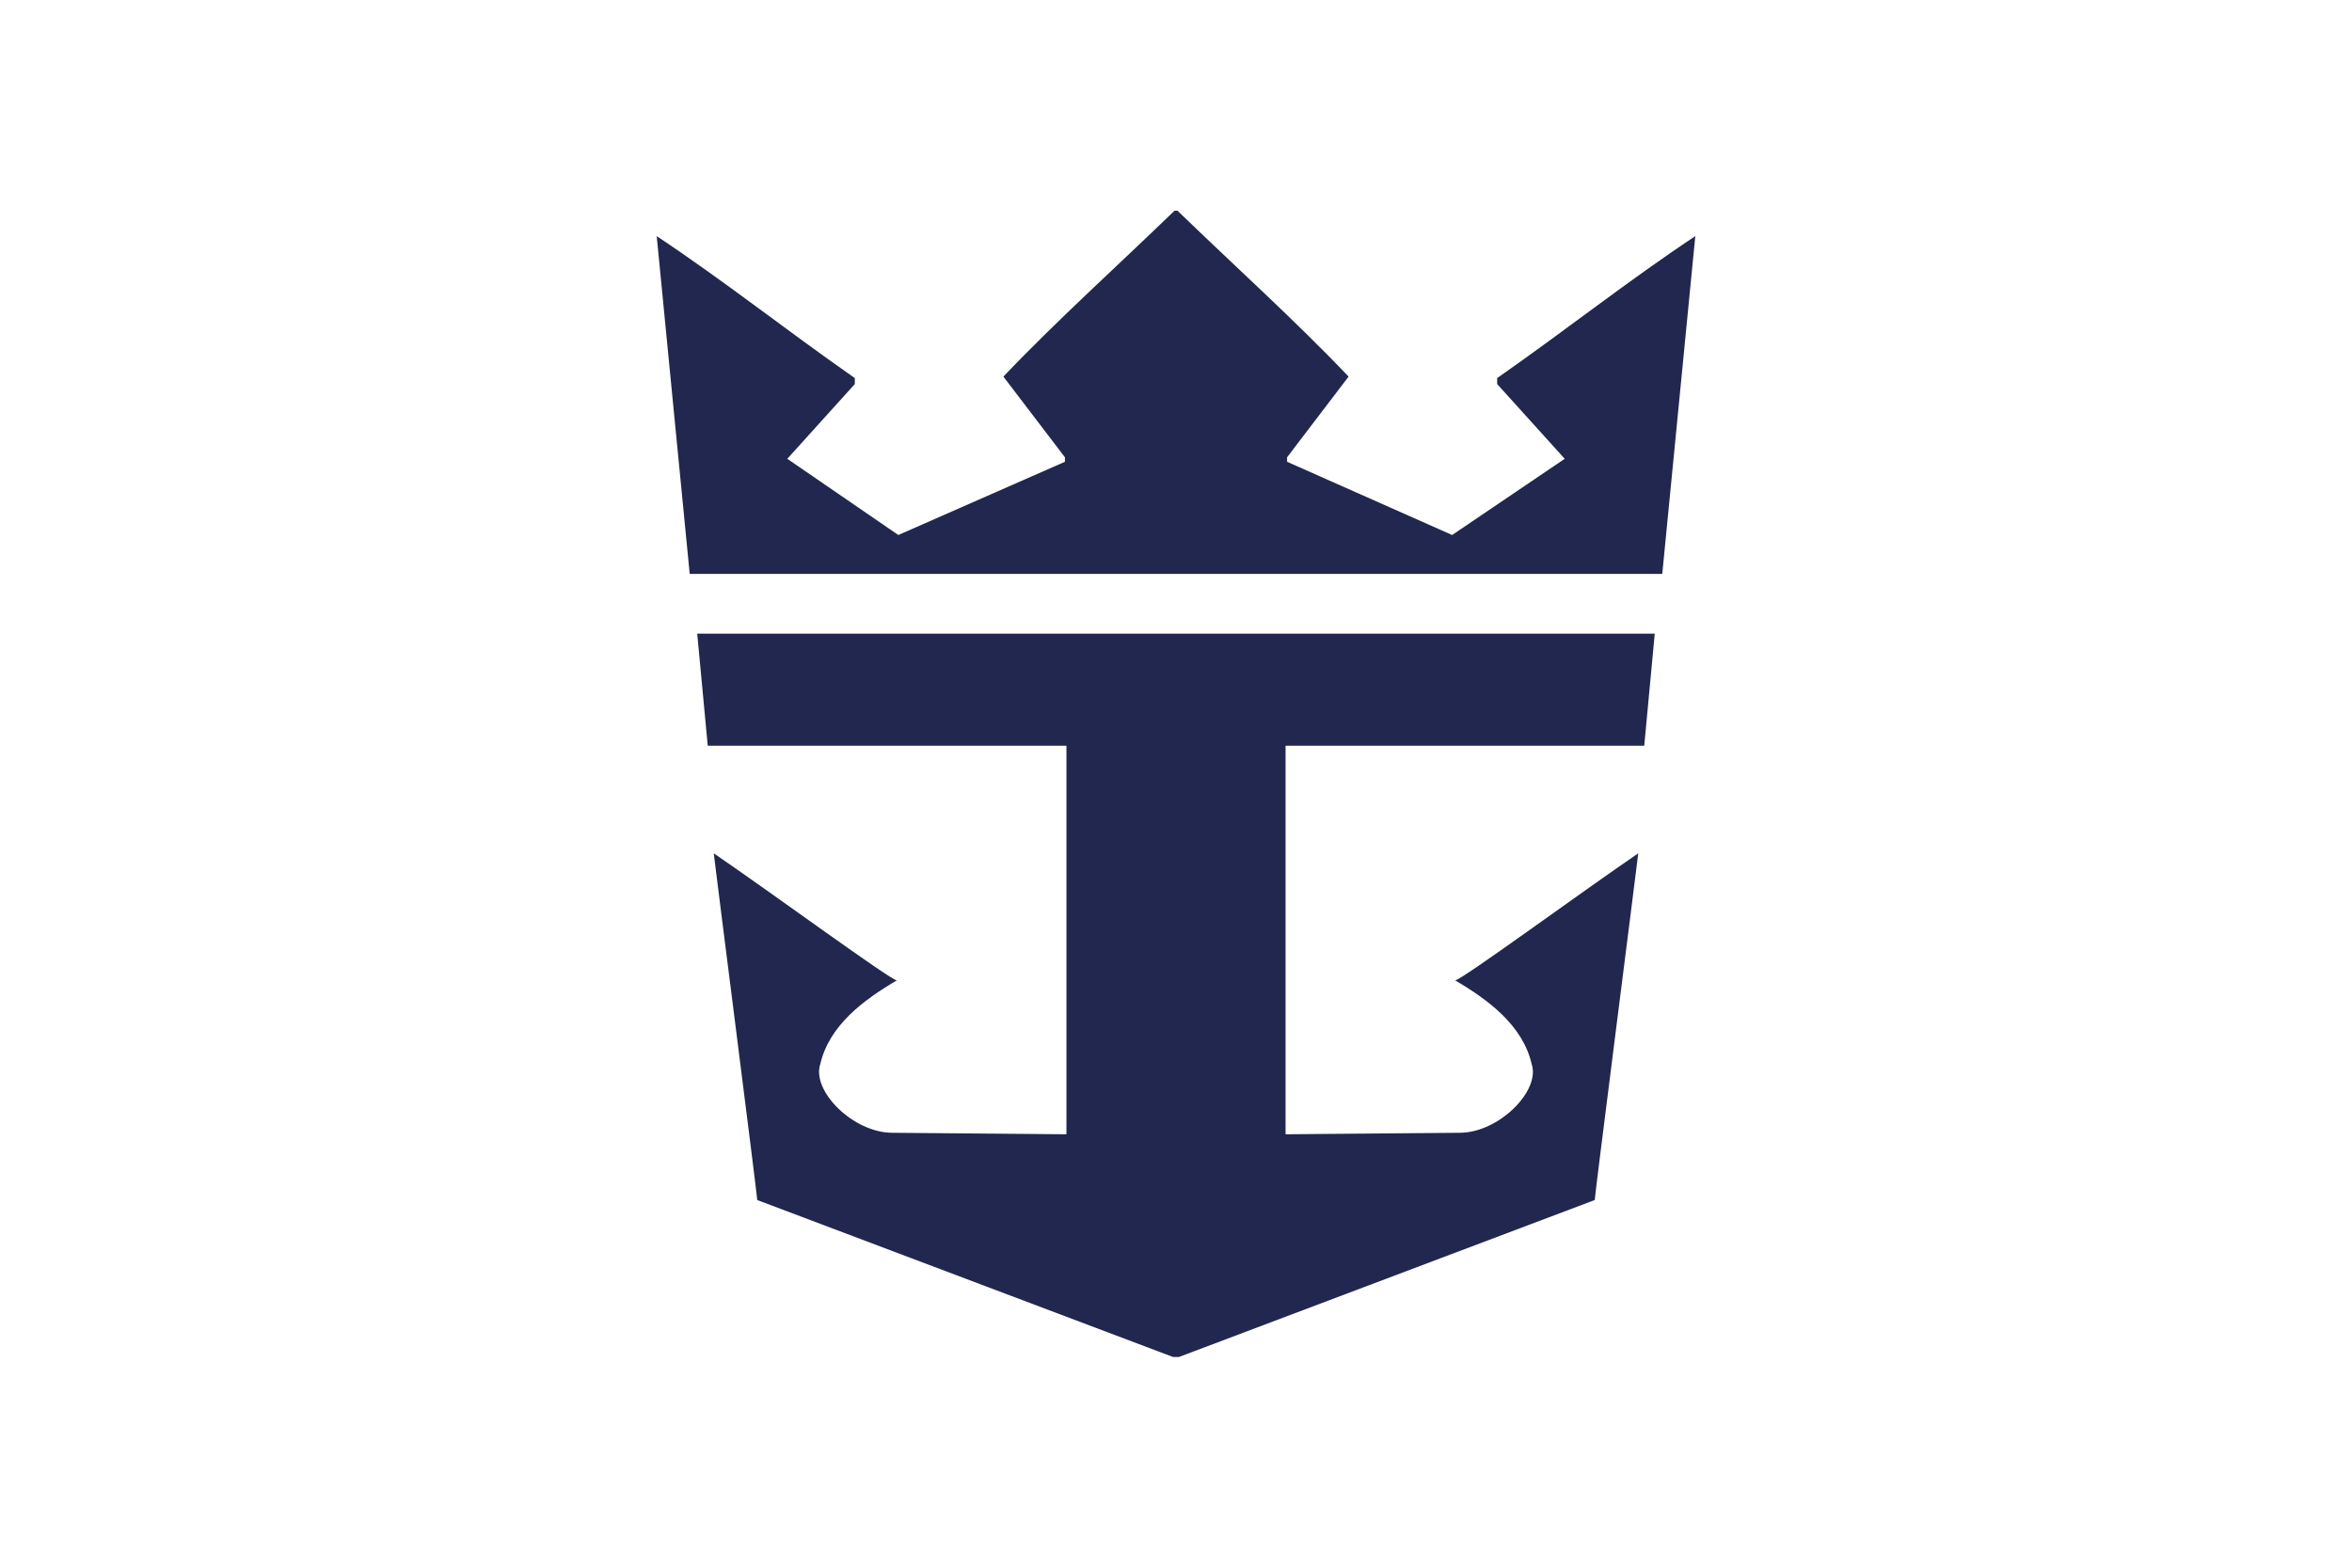 <svg xmlns="http://www.w3.org/2000/svg" viewBox="0 0 2400 1600"><rect width="2400" height="1600" style="fill:#fff"/><path d="M1198.464,215.065c-56.663,54.909-120.993,112.864-174.591,169.298l62.793,82.371v4.555L916.664,546.037,803.362,468.253l68.886-76.266v-6.105c-71.979-50.333-133.224-99.12-202.138-144.878l33.673,344.701h992.406l33.701-344.701c-68.918,45.757-130.187,94.544-202.162,144.878v6.105l68.915,76.266-114.875,77.785-168.433-74.748v-4.555l62.761-82.371c-53.598-56.434-117.892-114.389-174.555-169.298h-3.077ZM711.449,646.724l10.743,114.383h366.01v396.547l-177.664-1.518c-39.819,0-82.694-42.707-73.504-70.161,9.191-39.657,44.424-65.58,78.121-85.408-6.122,0-128.647-90.006-186.842-129.662,3.049,25.929,44.388,349.297,44.388,353.874l424.222,160.156h6.122l424.222-160.156c0-4.577,41.363-327.945,44.416-353.874-58.2,39.656-180.713,129.662-186.842,129.662,33.693,19.828,68.898,45.751,78.089,85.408,9.187,27.454-33.689,70.161-73.504,70.161l-177.636,1.518V761.107H1677.8l10.715-114.383H711.437Z" transform="translate(0)" style="fill:#21274e"/></svg>